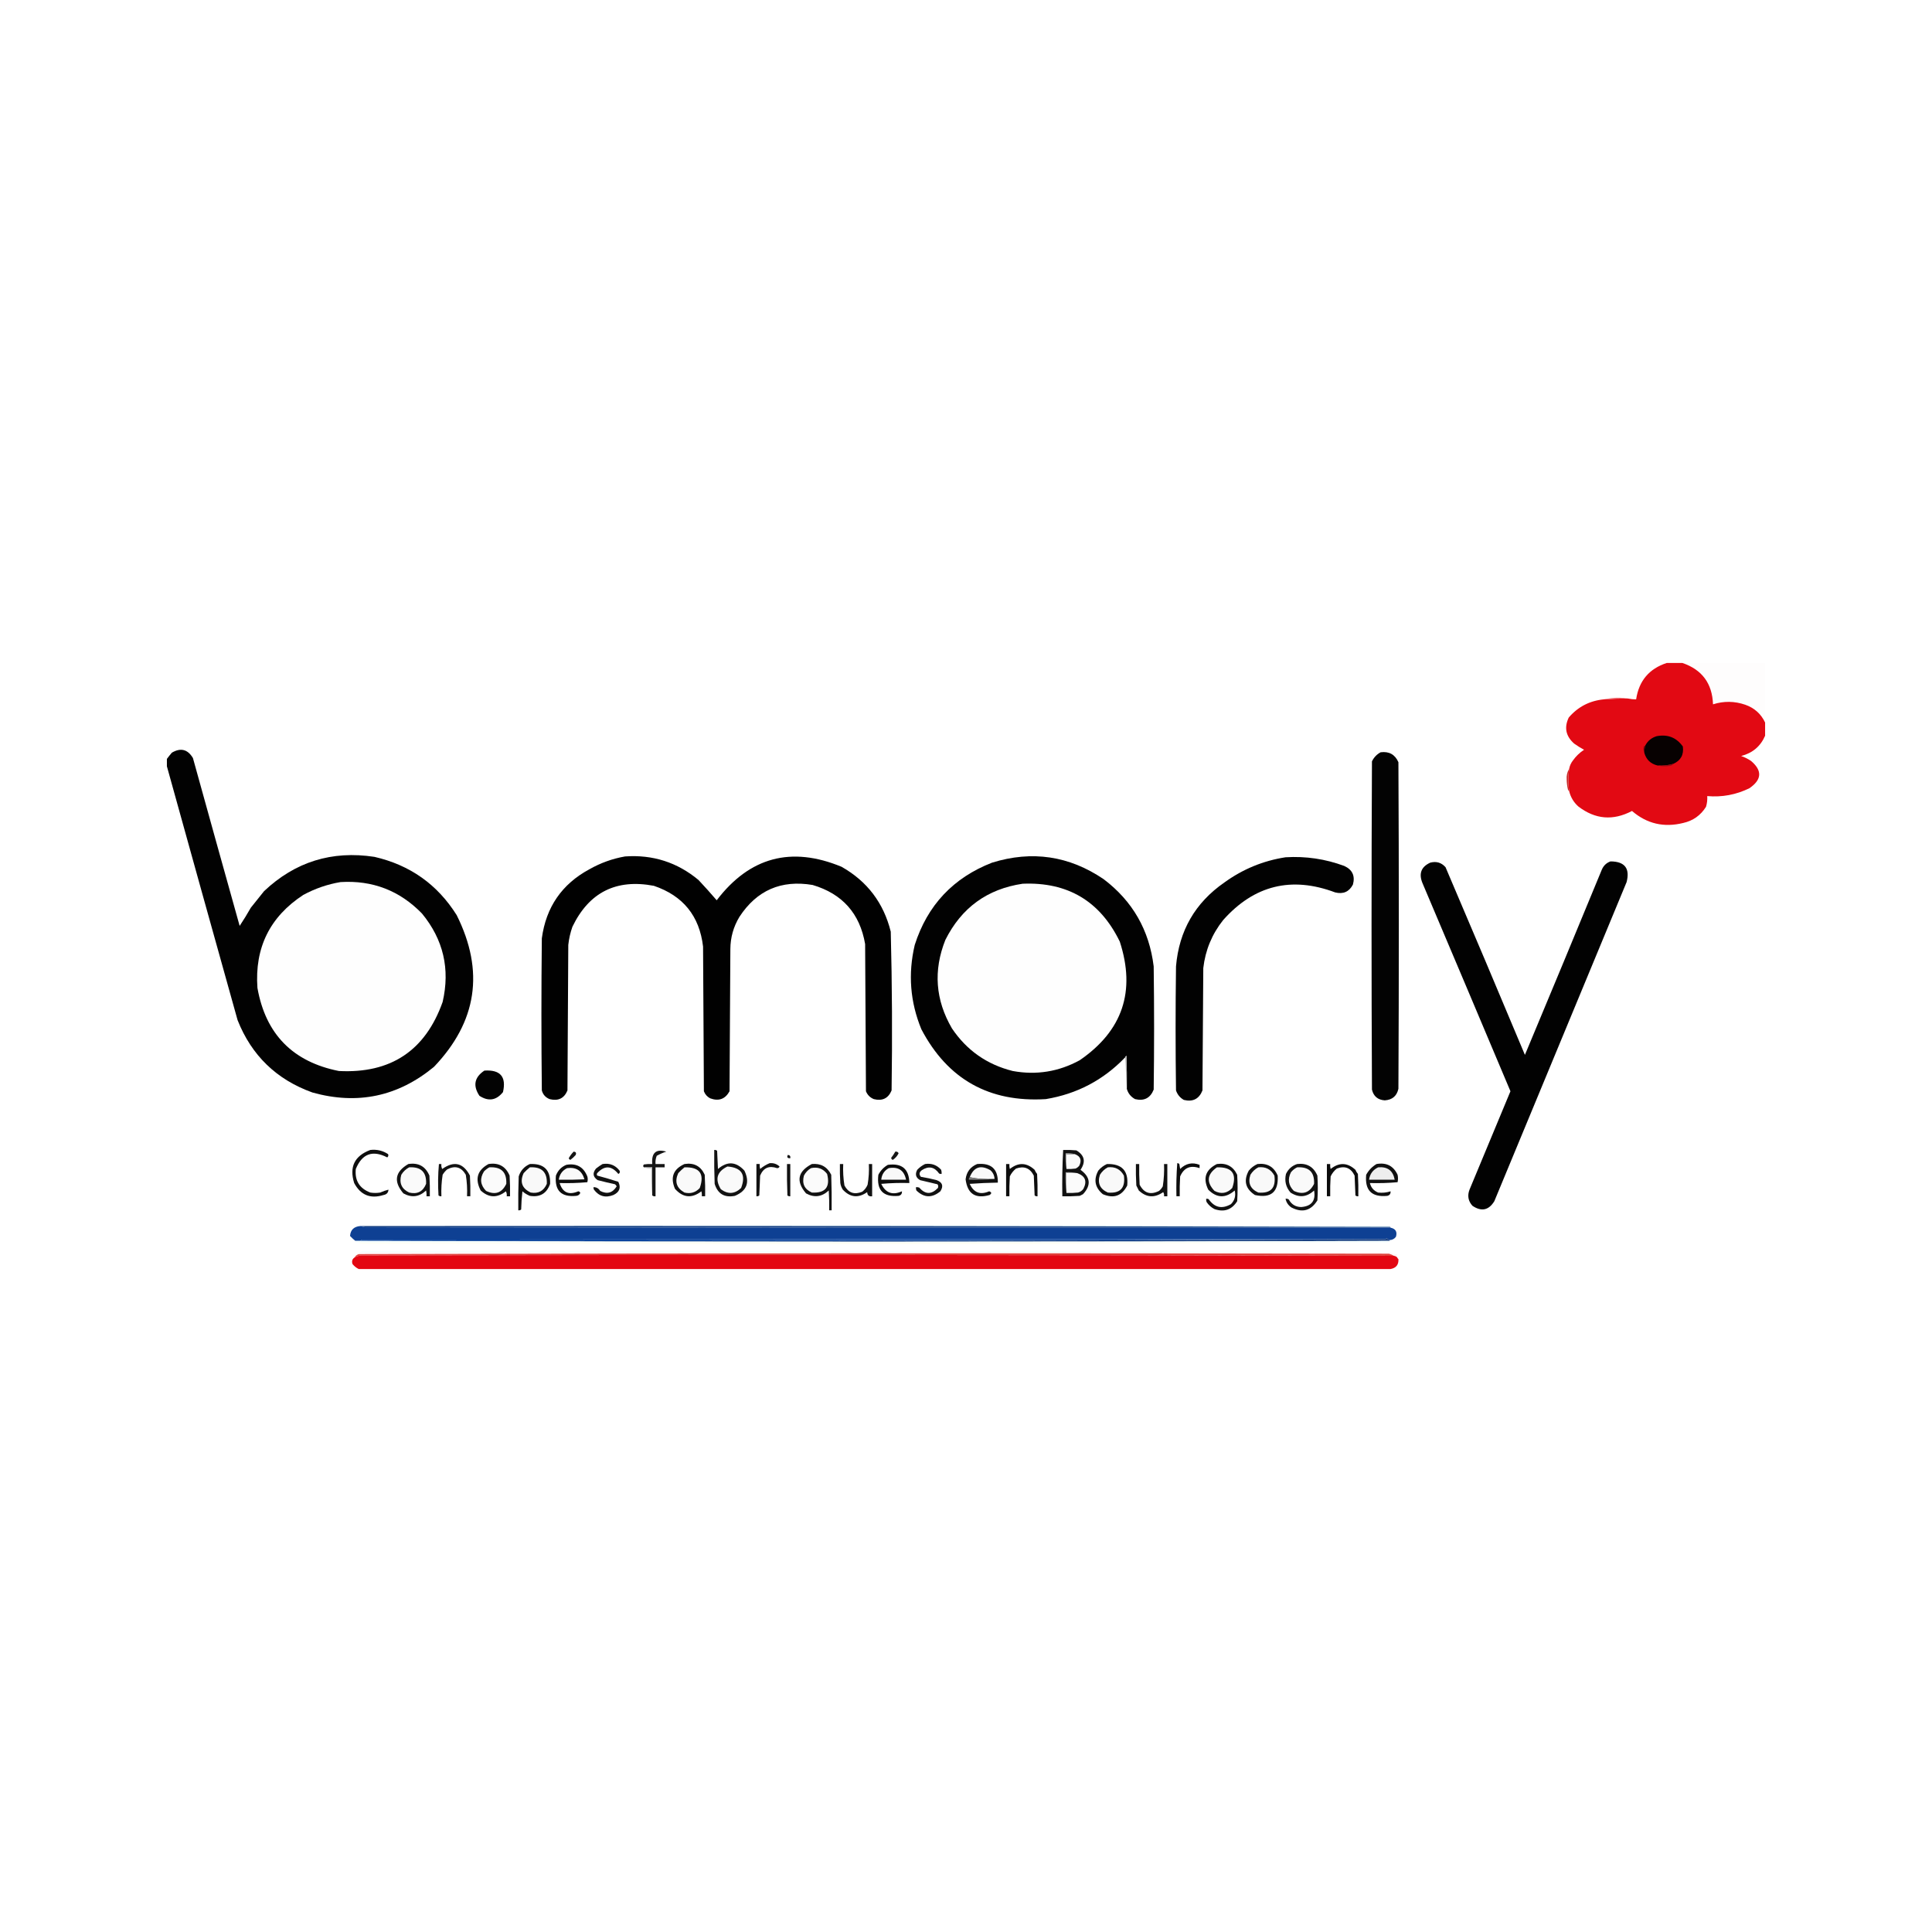 <?xml version="1.0" encoding="UTF-8"?>
<svg id="Calque_1" xmlns="http://www.w3.org/2000/svg" version="1.1" viewBox="0 0 256 256">
  <!-- Generator: Adobe Illustrator 29.8.1, SVG Export Plug-In . SVG Version: 2.1.1 Build 2)  -->
  <defs>
    <style>
      .st0 {
        fill: #020202;
      }

      .st0, .st1, .st2, .st3, .st4, .st5, .st6, .st7, .st8, .st9, .st10, .st11, .st12, .st13, .st14, .st15, .st16, .st17, .st18, .st19, .st20, .st21, .st22, .st23, .st24, .st25, .st26, .st27, .st28, .st29, .st30, .st31, .st32, .st33, .st34, .st35, .st36, .st37, .st38, .st39, .st40, .st41, .st42 {
        fill-rule: evenodd;
      }

      .st1 {
        fill: #fbfbfb;
      }

      .st2 {
        fill: #eee;
      }

      .st3 {
        fill: #ababab;
      }

      .st4 {
        fill: #010101;
      }

      .st5 {
        fill: #09429c;
      }

      .st6 {
        fill: #121212;
      }

      .st7 {
        fill: #ef797d;
      }

      .st8 {
        fill: #0c0c0c;
      }

      .st9 {
        fill: #df0716;
      }

      .st10 {
        fill: #e0413b;
      }

      .st43 {
        fill: #fff;
      }

      .st11 {
        fill: #a9a9a9;
      }

      .st12 {
        fill: #fefefe;
      }

      .st13 {
        fill: #fefdfd;
      }

      .st14 {
        fill: #101010;
      }

      .st15 {
        fill: #effefe;
      }

      .st16 {
        fill: #030303;
      }

      .st17 {
        fill: #111;
      }

      .st18 {
        fill: #0f0f0f;
      }

      .st19 {
        fill: #e20913;
      }

      .st20 {
        fill: #fef3f6;
      }

      .st21 {
        fill: #0e4093;
      }

      .st22 {
        fill: #bcbcbc;
      }

      .st23 {
        fill: #141414;
      }

      .st24 {
        fill: #183f80;
      }

      .st25 {
        fill: #f5fffe;
      }

      .st26 {
        fill: #f4fefe;
      }

      .st27 {
        fill: #950a13;
      }

      .st28 {
        fill: #0d0d0d;
      }

      .st29 {
        fill: #070101;
      }

      .st30 {
        fill: #7e7e7e;
      }

      .st31 {
        fill: #0e0e0e;
      }

      .st32 {
        fill: #fafafa;
      }

      .st33 {
        fill: #fffef3;
      }

      .st34 {
        fill: #e30712;
      }

      .st35 {
        fill: #161616;
      }

      .st36 {
        fill: #154084;
      }

      .st37 {
        fill: #cb2928;
      }

      .st38 {
        fill: #171717;
      }

      .st39 {
        fill: #b1b1b1;
      }

      .st40 {
        fill: #131313;
      }

      .st41 {
        fill: #f9f9f9;
      }

      .st42 {
        fill: #5f040b;
      }
    </style>
  </defs>
  <rect class="st43" width="256" height="256"/>
  <g>
    <path class="st13" d="M222.93,87.848h10.956v7.888c-.543-1.146-1.42-1.931-2.629-2.355-1.419-.488-2.843-.506-4.273-.055-.103-2.767-1.454-4.593-4.054-5.478Z"/>
    <path class="st19" d="M220.848,87.848h2.082c2.6.885,3.951,2.711,4.054,5.478,1.43-.452,2.854-.433,4.273.055,1.209.424,2.086,1.209,2.629,2.355v1.753c-.605,1.402-1.663,2.297-3.177,2.684.469.161.907.38,1.315.657,1.507,1.277,1.434,2.482-.219,3.615-1.758.863-3.621,1.21-5.587,1.041.032.486-.023.961-.164,1.424-.708,1.13-1.711,1.842-3.013,2.136-2.56.638-4.825.108-6.792-1.589-2.51,1.322-4.884,1.121-7.121-.603-.616-.556-1.017-1.232-1.205-2.027-.146-.952-.146-1.938,0-2.958.075-.404.239-.769.493-1.096.404-.568.897-1.043,1.479-1.424-.456-.246-.894-.52-1.315-.822-1.107-.981-1.344-2.131-.712-3.451,1.219-1.422,2.771-2.226,4.656-2.41,1.057-.077,2.117-.113,3.177-.11.36.077.725.114,1.096.11.368-2.449,1.719-4.055,4.054-4.82Z"/>
    <path class="st7" d="M215.699,92.559c-1.061-.004-2.12.033-3.177.11.651-.155,1.327-.228,2.027-.219.403,0,.787.037,1.15.11Z"/>
    <path class="st29" d="M221.725,101.214c-.677.192-1.371.265-2.082.219-.902-.208-1.487-.756-1.753-1.643-.014-.336.022-.665.11-.986.326-.636.838-1.056,1.534-1.26,1.453-.271,2.603.185,3.451,1.369.15,1.089-.271,1.856-1.26,2.301Z"/>
    <path class="st0" d="M22.115,101.542v-.986c.204-.276.423-.55.657-.822,1.17-.687,2.101-.45,2.794.712,2.052,7.415,4.115,14.828,6.19,22.24.519-.781,1.012-1.585,1.479-2.41.584-.73,1.169-1.461,1.753-2.191,4.115-3.892,8.99-5.408,14.626-4.547,4.716,1.085,8.35,3.66,10.901,7.724,3.703,7.423,2.698,14.124-3.013,20.103-4.767,3.933-10.135,5.066-16.105,3.396-4.755-1.708-8.06-4.904-9.915-9.586-3.139-11.221-6.261-22.433-9.367-33.634Z"/>
    <path class="st42" d="M218,98.803c-.088.321-.124.65-.11.986-.124-.27-.142-.562-.055-.876.042-.061.096-.097.164-.11Z"/>
    <path class="st16" d="M182.942,99.68c1.121-.143,1.906.295,2.355,1.315.073,14.425.073,28.85,0,43.274-.214.958-.816,1.469-1.808,1.534-.92-.063-1.487-.537-1.698-1.424-.073-14.498-.073-28.996,0-43.494.259-.532.642-.934,1.15-1.205Z"/>
    <path class="st27" d="M221.725,101.214c-.093.161-.239.252-.438.274-.568.089-1.115.071-1.643-.055.711.046,1.404-.027,2.082-.219Z"/>
    <path class="st37" d="M207.921,101.871c-.146,1.02-.146,2.006,0,2.958-.079-.046-.134-.119-.164-.219-.101-.432-.156-.87-.164-1.315-.041-.523.069-.998.329-1.424Z"/>
    <path class="st4" d="M82.808,113.484c3.688-.262,6.938.779,9.75,3.122.827.881,1.63,1.776,2.41,2.684,4.36-5.719,9.874-7.198,16.543-4.437,3.402,1.926,5.575,4.793,6.519,8.6.179,7.009.215,14.021.11,21.035-.437,1.049-1.222,1.432-2.355,1.15-.493-.201-.84-.548-1.041-1.041-.036-6.5-.073-13.001-.11-19.501-.694-4.053-3.013-6.664-6.957-7.833-4.164-.702-7.395.704-9.696,4.218-.794,1.313-1.196,2.737-1.205,4.273-.036,6.281-.073,12.562-.11,18.844-.578,1.045-1.436,1.356-2.575.931-.388-.209-.662-.519-.822-.931-.036-6.391-.073-12.782-.11-19.172-.476-4.055-2.648-6.739-6.519-8.052-4.993-.945-8.59.862-10.791,5.423-.276.782-.459,1.585-.548,2.41-.036,6.427-.073,12.854-.11,19.282-.437,1.049-1.222,1.432-2.355,1.15-.54-.211-.887-.595-1.041-1.15-.073-6.719-.073-13.439,0-20.158.557-4.132,2.657-7.182,6.299-9.148,1.486-.842,3.056-1.408,4.711-1.698Z"/>
    <path class="st0" d="M149.309,144.269c.019-1.461,0-2.922-.055-4.382-.079.06-.134.133-.164.219-2.882,3.006-6.388,4.85-10.517,5.533-7.507.456-13.003-2.63-16.488-9.257-1.489-3.624-1.781-7.349-.876-11.175,1.682-5.261,5.096-8.894,10.243-10.901,5.293-1.64,10.223-.91,14.79,2.191,3.837,2.906,6.045,6.758,6.628,11.558.073,5.441.073,10.882,0,16.324-.449,1.125-1.271,1.545-2.465,1.26-.562-.304-.927-.761-1.096-1.369Z"/>
    <path class="st0" d="M170.343,113.593c2.676-.163,5.27.221,7.778,1.15,1.077.494,1.46,1.316,1.15,2.465-.498.958-1.283,1.305-2.355,1.041-5.792-2.172-10.741-.949-14.845,3.67-1.478,1.861-2.354,3.979-2.629,6.354-.036,5.405-.073,10.81-.11,16.214-.446,1.127-1.268,1.547-2.465,1.26-.508-.289-.856-.709-1.041-1.26-.073-5.478-.073-10.956,0-16.433.4-4.726,2.536-8.433,6.409-11.12,2.442-1.769,5.145-2.883,8.107-3.341Z"/>
    <path class="st0" d="M213.398,114.141c1.889.007,2.601.92,2.136,2.739-5.843,14.096-11.686,28.192-17.529,42.288-.745,1.208-1.713,1.408-2.903.603-.561-.63-.688-1.342-.383-2.136,1.808-4.346,3.615-8.691,5.423-13.037-3.878-9.207-7.767-18.41-11.668-27.608-.502-1.243-.154-2.138,1.041-2.684.806-.213,1.482-.013,2.027.603,3.534,8.274,7.04,16.563,10.517,24.869,3.417-8.168,6.813-16.348,10.189-24.54.231-.542.615-.907,1.15-1.096Z"/>
    <path class="st12" d="M45.121,116.88c4.242-.26,7.839,1.128,10.791,4.163,2.836,3.444,3.749,7.351,2.739,11.722-2.293,6.451-6.876,9.5-13.749,9.148-6.11-1.217-9.707-4.887-10.791-11.01-.381-5.318,1.646-9.426,6.08-12.325,1.562-.843,3.205-1.409,4.93-1.698Z"/>
    <path class="st12" d="M135.505,117.099c5.974-.249,10.265,2.307,12.873,7.669,2.139,6.583.367,11.824-5.313,15.721-2.785,1.521-5.743,1.996-8.874,1.424-3.407-.851-6.091-2.731-8.052-5.642-2.195-3.762-2.487-7.669-.876-11.722,2.137-4.27,5.551-6.753,10.243-7.45Z"/>
    <path class="st22" d="M149.309,144.269c-.073-1.388-.146-2.775-.219-4.163.031-.086.085-.16.164-.219.055,1.46.073,2.921.055,4.382Z"/>
    <path class="st16" d="M64.184,141.859c2.108-.139,2.929.81,2.465,2.848-.884,1.105-1.924,1.269-3.122.493-.888-1.344-.669-2.457.657-3.341Z"/>
    <path class="st31" d="M49.065,152.376c.859-.1,1.644.082,2.355.548.077.172.04.318-.11.438-1.943-1-3.331-.489-4.163,1.534-.157,1.531.483,2.572,1.917,3.122.438.073.876.073,1.315,0,.357-.161.722-.289,1.096-.383-.023.399-.242.637-.657.712-1.741.54-3.038.01-3.889-1.589-.665-2.14.047-3.6,2.136-4.382Z"/>
    <path class="st35" d="M86.424,158.402v-3.725h-1.096c-.141-.114-.141-.242,0-.383.363-.055.729-.073,1.096-.055-.119-1.492.502-2.04,1.862-1.643-.429.139-.849.322-1.26.548-.144.349-.199.715-.164,1.096h1.205v.438h-1.205v3.834c-.175.029-.321-.007-.438-.11Z"/>
    <path class="st17" d="M140.873,152.376c.585-.018,1.17,0,1.753.055,1.09.652,1.272,1.51.548,2.575,1.327.962,1.436,2.04.329,3.232-.146.073-.293.146-.438.219-.766.055-1.533.073-2.301.055-.035-2.053.001-4.098.11-6.135Z"/>
    <path class="st40" d="M94.64,152.376c.145-.019.273.018.383.11.036.803.073,1.607.11,2.41,1.235-1.06,2.403-.987,3.506.219.746,1.561.326,2.675-1.26,3.341-1.379.27-2.273-.26-2.684-1.589-.055-1.497-.073-2.994-.055-4.492Z"/>
    <path class="st38" d="M118.633,152.595c.202-.03.348.043.438.219-.177.36-.433.652-.767.876-.134-.042-.207-.134-.219-.274.205-.26.388-.534.548-.822Z"/>
    <path class="st23" d="M76.016,152.595c.282.024.374.17.274.438-.215.25-.452.469-.712.657-.11-.036-.183-.11-.219-.219.18-.325.399-.617.657-.876Z"/>
    <path class="st1" d="M142.407,152.924c.759.278.96.789.603,1.534-.133.17-.297.297-.493.383-.4.055-.802.073-1.205.055v-1.972h1.096Z"/>
    <path class="st6" d="M104.391,153.033c.264.021.374.167.329.438-.378.026-.488-.121-.329-.438Z"/>
    <path class="st3" d="M142.407,152.924h-1.096v1.972c-.108-.673-.145-1.367-.11-2.082.424-.035.826.002,1.205.11Z"/>
    <path class="st17" d="M54.105,154.239c1.339-.209,2.271.302,2.794,1.534.055.912.073,1.825.055,2.739h-.438c.018-.258,0-.514-.055-.767-.912.862-1.916.99-3.013.383-1.331-1.565-1.112-2.862.657-3.889Z"/>
    <path class="st6" d="M58.158,154.239h.329c-.033.231.004.45.11.657,1.563-1.108,2.786-.816,3.67.876.055.912.073,1.825.055,2.739h-.438c.045-.959-.01-1.908-.164-2.848-.589-1.022-1.411-1.259-2.465-.712-.242.205-.443.443-.603.712-.147.943-.201,1.892-.164,2.848-.145.019-.273-.018-.383-.11-.089-1.396-.071-2.784.055-4.163Z"/>
    <path class="st17" d="M64.732,154.239c1.338-.211,2.27.301,2.794,1.534.055.912.073,1.825.055,2.739h-.438c.033-.231-.004-.45-.11-.657-1.159.909-2.273.872-3.341-.11-.794-1.529-.447-2.698,1.041-3.506Z"/>
    <path class="st18" d="M70.209,154.239c1.861-.092,2.756.784,2.684,2.629-.446,1.273-1.341,1.803-2.684,1.589-.365-.146-.694-.347-.986-.603-.091.801-.146,1.604-.164,2.41-.111.092-.239.128-.383.11-.018-1.498,0-2.995.055-4.492.244-.773.737-1.321,1.479-1.643Z"/>
    <path class="st17" d="M79.85,154.239c.926-.148,1.675.144,2.246.876.086.199.031.345-.164.438-.901-1.113-1.833-1.149-2.794-.11-.073.11-.073.219,0,.329.934.25,1.865.524,2.794.822.375.787.156,1.371-.657,1.753-1.054.409-1.912.172-2.575-.712-.053-.104-.071-.213-.055-.329.38-.006.672.158.876.493.924.477,1.654.276,2.191-.603-.052-.107-.125-.198-.219-.274-.771-.165-1.538-.348-2.301-.548-.631-.426-.704-.938-.219-1.534.282-.229.574-.429.876-.603Z"/>
    <path class="st14" d="M90.696,154.239c1.265-.199,2.16.276,2.684,1.424.055.949.073,1.898.055,2.848h-.438c.018-.222,0-.441-.055-.657-1.274.971-2.443.862-3.506-.329-.645-1.52-.225-2.615,1.26-3.287Z"/>
    <path class="st6" d="M101.981,154.129c.512-.048.951.098,1.315.438-.055.151-.164.224-.329.219-1.063-.372-1.812-.043-2.246.986-.036.876-.073,1.753-.11,2.629-.111.092-.239.128-.383.11v-4.273h.438c-.018.222,0,.441.055.657.39-.331.81-.586,1.26-.767Z"/>
    <path class="st6" d="M104.281,154.239h.438v4.273c-.145.019-.273-.018-.383-.11-.055-1.387-.073-2.775-.055-4.163Z"/>
    <path class="st17" d="M111.293,154.239h.438c-.045.959.01,1.908.164,2.848.527.977,1.312,1.251,2.355.822.321-.248.559-.559.712-.931.154-.904.209-1.817.164-2.739h.438v4.273c-.416.059-.635-.123-.657-.548-1.176.823-2.254.713-3.232-.329-.171-.269-.281-.561-.329-.876-.055-.839-.073-1.679-.055-2.52Z"/>
    <path class="st6" d="M122.577,154.239c.853-.13,1.565.126,2.136.767.054.179.072.362.055.548-.115.016-.225-.002-.329-.055-.626-.888-1.393-1.034-2.301-.438-.349.272-.385.564-.11.876.701.111,1.395.257,2.082.438.774.289.939.782.493,1.479-1.101.911-2.16.874-3.177-.11-.054-.142-.072-.288-.055-.438.15-.017.297.001.438.055.789.922,1.61.94,2.465.055.079-.177.061-.341-.055-.493-.768-.183-1.535-.365-2.301-.548-.568-.319-.696-.776-.383-1.369.306-.325.653-.58,1.041-.767Z"/>
    <path class="st14" d="M129.479,154.239c1.858-.168,2.771.654,2.739,2.465-1.243.018-2.485.073-3.725.164.531,1.169,1.389,1.498,2.575.986.342.12.36.284.055.493-1.873.536-2.932-.158-3.177-2.082.119-.977.63-1.652,1.534-2.027Z"/>
    <path class="st28" d="M133.313,154.239h.438c-.018.222,0,.441.055.657,1.131-.902,2.226-.865,3.287.11.082.201.192.383.329.548.055.985.073,1.971.055,2.958-.145.019-.273-.018-.383-.11-.036-.876-.073-1.753-.11-2.629-.507-.997-1.293-1.308-2.355-.931-.357.284-.631.631-.822,1.041-.055.876-.073,1.752-.055,2.629h-.438v-4.273Z"/>
    <path class="st18" d="M146.679,154.239c1.976-.051,2.871.899,2.684,2.848-.707,1.38-1.785,1.764-3.232,1.15-1.05-.88-1.251-1.921-.603-3.122.322-.387.706-.68,1.15-.876Z"/>
    <path class="st17" d="M150.514,154.239h.438c-.019.914,0,1.827.055,2.739.58,1.12,1.438,1.394,2.575.822.204-.171.368-.372.493-.603.151-.979.206-1.965.164-2.958h.438v4.273h-.438c.032-.196-.005-.379-.11-.548-1.151.8-2.228.727-3.232-.219l-.329-.657c-.055-.949-.073-1.898-.055-2.848Z"/>
    <path class="st28" d="M155.991,154.129c.11-.009.2.027.274.11.036.219.073.438.11.657.746-.742,1.604-.925,2.575-.548v.438c-1.214-.424-2.073-.059-2.575,1.096-.055.876-.073,1.752-.055,2.629h-.438c-.034-1.469.002-2.93.11-4.382Z"/>
    <path class="st14" d="M161.25,154.239c1.249-.175,2.144.3,2.684,1.424.073,1.169.073,2.337,0,3.506-.726,1.138-1.73,1.485-3.013,1.041-.428-.223-.775-.533-1.041-.931-.054-.142-.072-.288-.055-.438.115-.016.225.002.329.055.78,1.122,1.766,1.341,2.958.657.495-.506.66-1.109.493-1.808-1.212,1.057-2.38,1.02-3.506-.11-.738-1.517-.355-2.649,1.15-3.396Z"/>
    <path class="st14" d="M166.618,154.239c1.285-.152,2.179.359,2.684,1.534.126,2.174-.878,3.032-3.013,2.575-1.266-.824-1.54-1.901-.822-3.232.322-.387.706-.68,1.15-.876Z"/>
    <path class="st6" d="M171.877,154.239c1.281-.154,2.176.357,2.684,1.534.073,1.096.073,2.191,0,3.287-.856,1.373-2.006,1.684-3.451.931-.416-.286-.672-.67-.767-1.15.162-.029.308.008.438.11.356.649.904.977,1.643.986,1.367-.108,1.934-.838,1.698-2.191-.971.902-2.011.993-3.122.274-.615-.71-.816-1.532-.603-2.465.312-.656.805-1.094,1.479-1.315Z"/>
    <path class="st8" d="M175.821,154.239h.438c-.018.222,0,.441.055.657,1.131-.902,2.226-.865,3.287.11.082.201.192.383.329.548.055.985.073,1.971.055,2.958-.145.019-.273-.018-.383-.11-.036-.876-.073-1.753-.11-2.629-.5-1.026-1.284-1.336-2.355-.931-.357.284-.631.631-.822,1.041-.055.876-.073,1.752-.055,2.629h-.438v-4.273Z"/>
    <path class="st14" d="M182.394,154.239c1.31-.231,2.242.244,2.794,1.424.073.329.073.657,0,.986-1.215.108-2.438.145-3.67.11.144.601.509,1.021,1.096,1.26.56.062,1.108.008,1.643-.164.028.326-.117.527-.438.603-2.061.203-2.992-.728-2.794-2.794.331-.605.788-1.08,1.369-1.424Z"/>
    <path class="st28" d="M75.03,154.348c1.355-.245,2.287.267,2.794,1.534.073.256.073.511,0,.767-1.214.108-2.438.145-3.67.11.396,1.265,1.217,1.631,2.465,1.096.14.012.231.085.274.219-.106.234-.289.362-.548.383-1.976.195-2.871-.699-2.684-2.684.261-.68.717-1.155,1.369-1.424Z"/>
    <path class="st6" d="M107.568,154.239c1.187-.11,2.045.365,2.575,1.424.055,1.57.073,3.14.055,4.711h-.329c.018-.877,0-1.754-.055-2.629-.916.854-1.92.982-3.013.383-1.362-1.608-1.107-2.905.767-3.889Z"/>
    <path class="st8" d="M117.647,154.348c1.863-.254,2.813.55,2.848,2.41-1.244-.036-2.485,0-3.725.11.579,1.211,1.492,1.54,2.739.986.028.326-.118.527-.438.603-2.042.185-2.937-.746-2.684-2.794.295-.568.715-1.007,1.26-1.315Z"/>
    <path class="st32" d="M54.214,154.677c1.569-.092,2.318.638,2.246,2.191-.415,1.027-1.164,1.411-2.246,1.15-1.001-.478-1.348-1.263-1.041-2.355.264-.428.61-.757,1.041-.986Z"/>
    <path class="st1" d="M64.841,154.677c1.572-.09,2.32.64,2.246,2.191-.58,1.204-1.475,1.514-2.684.931-.762-.785-.853-1.643-.274-2.575.215-.225.453-.407.712-.548Z"/>
    <path class="st41" d="M70.209,154.677c1.569-.092,2.318.638,2.246,2.191-.412.945-1.124,1.329-2.136,1.15-1.156-.551-1.466-1.409-.931-2.575.262-.281.536-.537.822-.767Z"/>
    <path class="st32" d="M90.696,154.677c2.008-.056,2.684.857,2.027,2.739-.551.597-1.226.798-2.027.603-1.058-.598-1.332-1.456-.822-2.575.262-.281.536-.537.822-.767Z"/>
    <path class="st32" d="M96.393,154.567c1.879.144,2.482,1.093,1.808,2.848-.849.808-1.744.862-2.684.164-.811-1.335-.519-2.339.876-3.013Z"/>
    <path class="st32" d="M131.78,156.211c-1.138.07-2.234-.003-3.287-.219.543-1.366,1.455-1.676,2.739-.931.345.307.528.691.548,1.15Z"/>
    <path class="st41" d="M161.25,154.677c2.008-.056,2.684.857,2.027,2.739-.681.717-1.467.845-2.355.383-1.098-1.163-.988-2.203.329-3.122Z"/>
    <path class="st32" d="M171.877,154.677c1.569-.092,2.318.638,2.246,2.191-.588,1.174-1.482,1.485-2.684.931-.716-.723-.845-1.545-.383-2.465.231-.287.505-.506.822-.657Z"/>
    <path class="st2" d="M182.613,154.677c1.238-.112,1.969.436,2.191,1.643h-3.396c.107-.765.509-1.313,1.205-1.643Z"/>
    <path class="st32" d="M75.139,154.786c1.201-.167,1.968.326,2.301,1.479-1.131.055-2.264.073-3.396.055.098-.709.463-1.22,1.096-1.534Z"/>
    <path class="st1" d="M107.458,154.786c.886-.198,1.598.058,2.136.767.442,1.748-.233,2.57-2.027,2.465-.976-.443-1.323-1.192-1.041-2.246.222-.422.532-.751.931-.986Z"/>
    <path class="st41" d="M117.757,154.786c1.281-.22,2.047.291,2.301,1.534h-3.287c.064-.685.393-1.196.986-1.534Z"/>
    <path class="st41" d="M146.789,154.677c.959-.114,1.671.251,2.136,1.096.216,1.646-.496,2.395-2.136,2.246-1.054-.481-1.4-1.266-1.041-2.355.264-.428.61-.757,1.041-.986Z"/>
    <path class="st41" d="M166.728,154.677c.961-.113,1.673.252,2.136,1.096.221,1.642-.491,2.39-2.136,2.246-1.054-.481-1.4-1.266-1.041-2.355.264-.428.61-.757,1.041-.986Z"/>
    <path class="st39" d="M85.328,154.677h1.096v3.725c-.109-1.185-.145-2.391-.11-3.615-.352.034-.681-.003-.986-.11Z"/>
    <path class="st1" d="M142.735,155.444c1.065.377,1.339,1.071.822,2.082-.18.253-.416.417-.712.493-.509.055-1.021.073-1.534.055v-2.629h1.424Z"/>
    <path class="st11" d="M142.735,155.444h-1.424v2.629c-.108-.893-.146-1.806-.11-2.739.532-.035,1.044.002,1.534.11Z"/>
    <path class="st30" d="M128.493,155.991c1.053.216,2.148.289,3.287.219-1.112.109-2.244.145-3.396.11-.026-.141.011-.251.11-.329Z"/>
    <path class="st15" d="M47.751,162.455c22.66-.073,45.338-.11,68.034-.11,22.678.018,45.356.036,68.034.055.136.025.245.08.329.164-45.427-.109-90.856-.146-136.287-.11h-.11Z"/>
    <path class="st36" d="M47.86,162.455c45.431-.036,90.86,0,136.287.11.073,0,.11.036.11.11-45.283.018-90.566,0-135.849-.055-.206-.022-.389-.076-.548-.164Z"/>
    <path class="st21" d="M47.751,162.455h.11c.159.088.342.143.548.164,45.283.055,90.566.073,135.849.055.67.142.908.544.712,1.205-.206.277-.48.423-.822.438-.138-.044-.265-.117-.383-.219-.083.008-.138.044-.164.11-45.21-.018-90.42,0-135.63.055-.1.03-.173.085-.219.164h-.657c-.249-.193-.486-.413-.712-.657.061-.81.518-1.248,1.369-1.315Z"/>
    <path class="st5" d="M183.599,164.208c-45.246.219-90.529.292-135.849.219.046-.079.119-.134.219-.164,45.21-.055,90.419-.073,135.63-.055Z"/>
    <path class="st24" d="M184.147,164.318c0,.073-.036.11-.11.11-45.589.146-91.164.146-136.725,0h.438c45.32.073,90.602,0,135.849-.219.026-.065.081-.102.164-.11.118.102.245.175.383.219Z"/>
    <path class="st26" d="M47.093,164.427h.219c45.561.146,91.136.146,136.725,0-.036.11-.11.183-.219.219H47.422c-.167.008-.277-.065-.329-.219Z"/>
    <path class="st33" d="M47.422,164.646h136.397c-22.605.146-45.246.219-67.924.219-22.641-.018-45.283-.036-67.924-.055-.206-.022-.389-.076-.548-.164Z"/>
    <path class="st25" d="M184.257,165.961H47.641c.125-.092.271-.165.438-.219,22.738.037,45.489.037,68.253,0,22.678,0,45.32.073,67.924.219Z"/>
    <path class="st20" d="M47.641,165.961h136.616c.25.189.542.262.876.219v.438c-.121-.121-.267-.194-.438-.219-.195-.121-.414-.212-.657-.274-45.505-.091-91.007-.073-136.506.055.036-.073.073-.146.11-.219Z"/>
    <path class="st10" d="M184.695,166.399c-45.61-.128-91.221-.146-136.835-.055-.319.03-.611.121-.876.274.128-.223.311-.369.548-.438,45.499-.128,91.001-.146,136.506-.055.243.062.462.153.657.274Z"/>
    <path class="st34" d="M184.695,166.399c.171.026.318.099.438.219.031.086.085.16.164.219.047.739-.3,1.177-1.041,1.315H47.532c-.316-.151-.59-.37-.822-.657-.128-.375-.036-.668.274-.876.265-.152.557-.244.876-.274,45.613-.091,91.225-.073,136.835.055Z"/>
    <path class="st9" d="M48.189,166.399c45.137-.036,90.274,0,135.411.11-22.568.036-45.137.073-67.705.11-22.605,0-45.173-.073-67.705-.219Z"/>
  </g>
</svg>